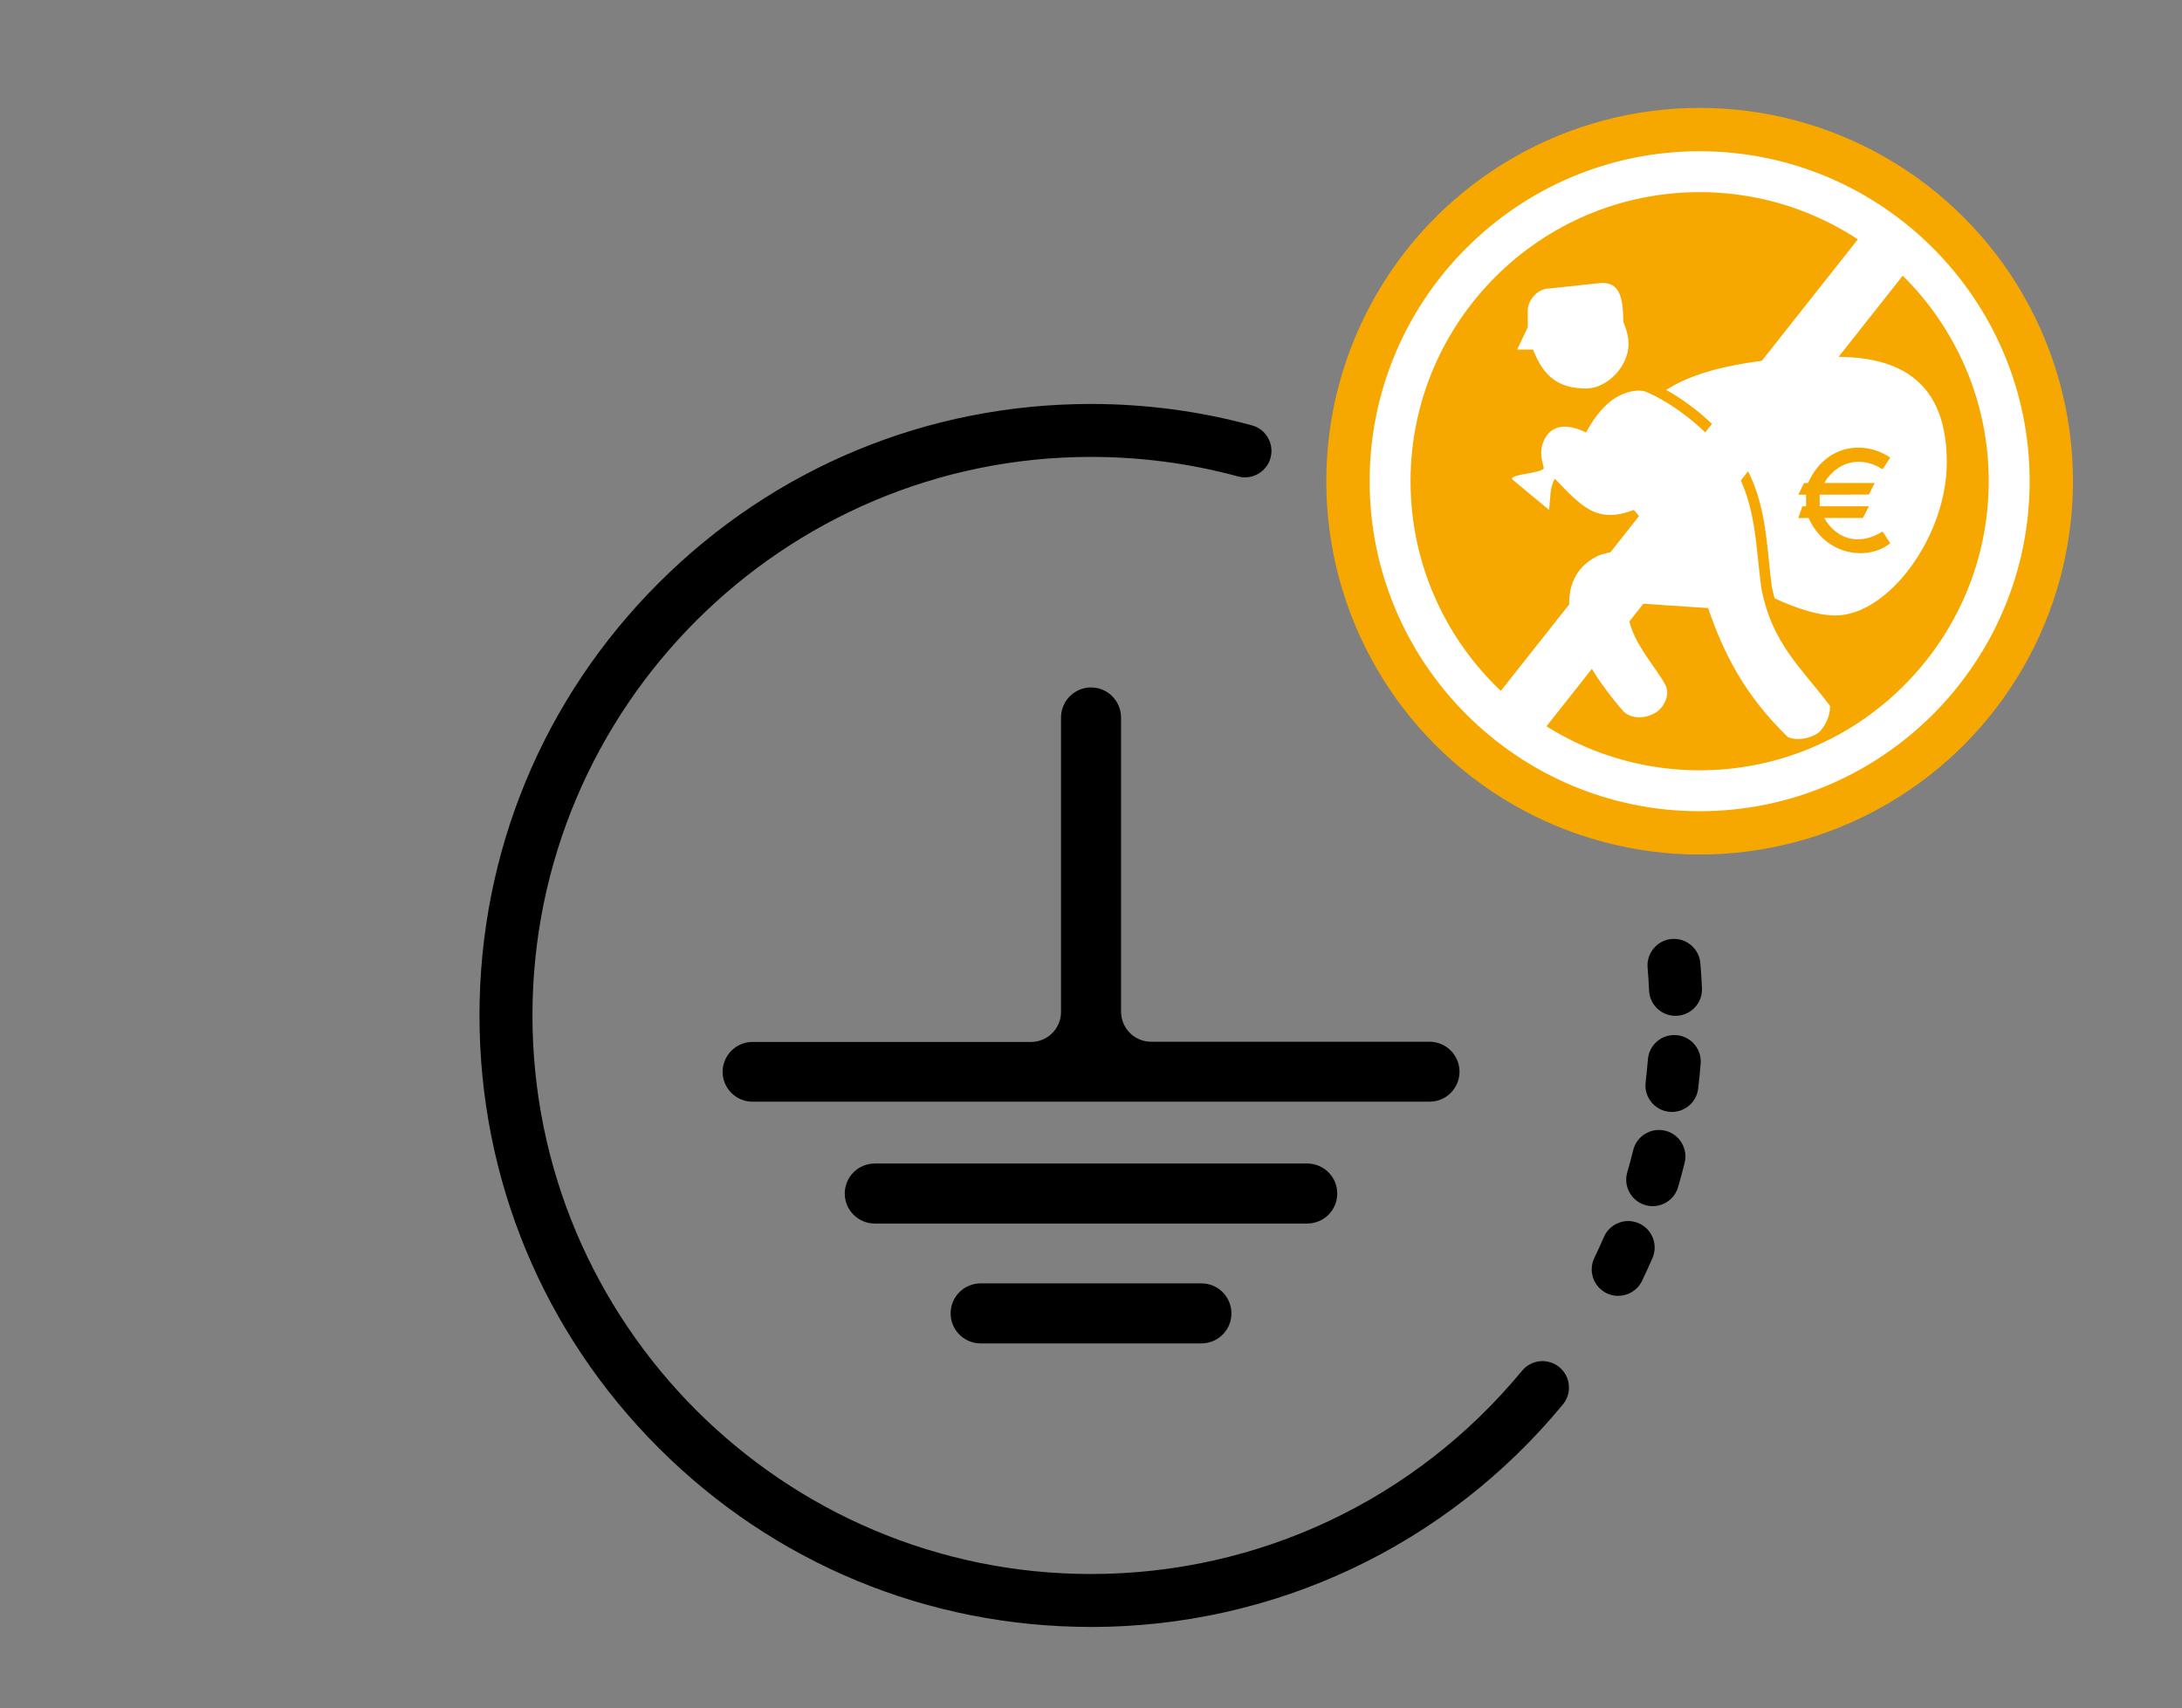 <svg xmlns="http://www.w3.org/2000/svg" id="Capa_1" viewBox="0 0 906.78 709.98"><rect x="0" y="0" width="906.78" height="709.98" fill="#808080" stroke="none"/><defs><style>.cls-1{fill:#fff;}.cls-2{fill:#f7a800;}.cls-3{fill:#06f912;}</style></defs><g><path d="M407.52,533.36h91.76c6.89,0,12.47,5.59,12.47,12.47h0c0,6.89-5.59,12.47-12.47,12.47h-91.76c-6.89,0-12.47-5.59-12.47-12.47h0c0-6.89,5.59-12.47,12.47-12.47Z"></path><path d="M363.53,483.55h179.73c6.89,0,12.47,5.59,12.47,12.47h0c0,6.89-5.59,12.47-12.47,12.47h-179.73c-6.89,0-12.47-5.59-12.47-12.47h0c0-6.89,5.59-12.47,12.47-12.47Z"></path><path d="M465.87,420.55v-122.38c0-6.89-5.59-12.47-12.47-12.47h0c-6.88,.01-12.46,5.59-12.47,12.47v122.38c0,6.89-5.59,12.47-12.47,12.47h-115.7c-6.89,0-12.47,5.59-12.47,12.47h0c.05,6.85,5.62,12.38,12.47,12.36h281.3c6.88,.01,12.46-5.55,12.47-12.43v-.02h0c0-6.89-5.59-12.47-12.47-12.47h-115.72c-6.85-.01-12.4-5.54-12.45-12.39Z"></path></g><path d="M453.39,676.14c-67.88,0-131.7-26.43-179.7-74.43-48-48-74.43-111.82-74.43-179.7s26.43-131.7,74.43-179.7c48-48,111.82-74.43,179.7-74.43,22.68,0,45.18,2.99,66.88,8.89,5.86,1.6,9.32,7.64,7.73,13.5-1.59,5.86-7.64,9.32-13.5,7.73-19.81-5.39-40.37-8.12-61.1-8.12-128,0-232.13,104.13-232.13,232.13s104.13,232.13,232.13,232.13c69.53,0,134.82-30.79,179.13-84.48,3.87-4.69,10.8-5.35,15.49-1.48,4.69,3.87,5.35,10.8,1.48,15.49-48.5,58.77-119.98,92.48-196.1,92.48Z"></path><path d="M672.47,538.56c-1.6,0-3.23-.35-4.77-1.1-5.47-2.64-7.77-9.21-5.13-14.69,1.38-2.87,2.72-5.79,3.97-8.68,2.41-5.58,8.89-8.14,14.46-5.73,5.58,2.41,8.14,8.89,5.73,14.46-1.37,3.17-2.84,6.37-4.35,9.5-1.9,3.93-5.82,6.22-9.92,6.22Zm14.35-37.3c-1.02,0-2.06-.14-3.09-.44-5.83-1.7-9.18-7.81-7.48-13.64,.89-3.04,1.72-6.14,2.48-9.22,1.46-5.9,7.42-9.49,13.32-8.04,5.9,1.46,9.5,7.42,8.04,13.32-.83,3.37-1.75,6.76-2.72,10.1-1.4,4.8-5.79,7.92-10.55,7.92Zm8-39.15c-.44,0-.88-.03-1.32-.08-6.03-.72-10.34-6.2-9.62-12.23,.37-3.13,.69-6.33,.94-9.5,.47-6.06,5.74-10.58,11.82-10.11,6.06,.47,10.58,5.76,10.11,11.82-.27,3.47-.62,6.98-1.03,10.41-.67,5.59-5.42,9.69-10.91,9.69Zm1.47-39.94c-5.85,0-10.72-4.61-10.98-10.52-.14-3.18-.35-6.39-.61-9.53-.51-6.05,3.98-11.38,10.03-11.89,6.03-.5,11.38,3.98,11.89,10.03,.29,3.44,.52,6.95,.67,10.42,.27,6.07-4.44,11.21-10.5,11.47-.17,0-.33,.01-.49,.01Z"></path><circle class="cls-2" cx="706.32" cy="199.99" r="155.15"></circle><path class="cls-3" d="M4213.9,2095.62H-507.65V-1440.05H4213.9V2095.62Zm-4715.55-6H4207.9V-1434.05H-501.65V2089.62Z"></path><rect class="cls-1" x="579.43" y="189.06" width="255.26" height="24" transform="translate(110.82 631.01) rotate(-51.67)"></rect><path class="cls-1" d="M706.32,337.13c-75.62,0-137.14-61.52-137.14-137.14s61.52-137.14,137.14-137.14,137.14,61.52,137.14,137.14-61.52,137.14-137.14,137.14Zm0-257.28c-66.25,0-120.14,53.9-120.14,120.14s53.89,120.14,120.14,120.14,120.14-53.9,120.14-120.14-53.9-120.14-120.14-120.14Z"></path><g><path class="cls-1" d="M762.76,148.27c-21.1,0-52.24,2.06-70.34,13.78,11.29,6.24,24.48,17.3,32.24,30.51,9.52,16.2,9.44,34.01,11.57,50.74,.35,1.88,.79,3.65,1.24,5.35,8.14,3.78,17.57,7.13,25.28,7.13,22.05,0,46.29-32.91,46.29-63.63,0-37.3-24.25-43.88-46.29-43.88h0Zm-93.17,18.27c-4.51,3.51-8.1,8.65-10.44,13.2-4.41-2.14-10.95-4.22-15.36,.07-5.97,6.5-1.92,14.05-2.27,14.95-2.21,2.14-13.23,2.18-13.23,4.32l15.43,12.82c.67-4.36,.14-8.9,2.41-12.96,10.67,10.9,17.09,19.12,32.86,12.96,3.91,4.32,6.52,9.04,6.61,15.02-7.35,1.43-17.31,2.01-22.05,4.32-18.15,9.37-14.85,34.46,11.02,64.32,4.13,4.14,10.84,2.44,13.64,.48,2.92-1.77,6-6.89,3.99-11.18-4.41-8.58-17.64-21.49-15.43-34.35l33.07,2.19c6.61,19.3,15.43,36.4,33.07,53.55,4.41,2.14,11.02,.02,13.23-2.13,2.21-2.14,4.41-6.41,4.41-10.7-11.73-15.69-24.25-25.78-28.66-49.37-2.21-17.15-2.21-34.29-11.02-49.3-8.82-15.01-26.45-27.87-37.48-32.16-4.86-1.01-10.39,1.32-13.81,3.94h0Zm101.57,19.51c4.84-.25,9.85,1.08,14.4,4.11l-3.24,4.87c-7.28-4.85-17.78-4.81-24.25,5.69h21.01l-2.41,4.8-20.46,.07v4.8h20.46l-2.48,4.87h-16.12c5.66,9.7,15.35,11.28,24.25,5.62l3.24,4.87c-8.9,7.27-26.68,5.67-33.96-10.49l-4.27,.07,1.65-4.87,1.58-.07v-4.8h-3.24l2.41-4.87h1.65c4.1-9.34,11.7-14.26,19.77-14.67h0Z"></path><path class="cls-1" d="M665.77,117.56l-22.05,2.33c-4.41,0-8.82,4.57-8.82,9.19v6.93l-4.41,9.26h6.61c4.41,11.55,11.02,16.18,22.05,16.18,8.82,0,17.64-9.27,17.64-18.51,0-4.62-2.21-9.19-2.21-9.19,0-11.55-2.21-16.18-8.82-16.18h0Z"></path></g></svg>